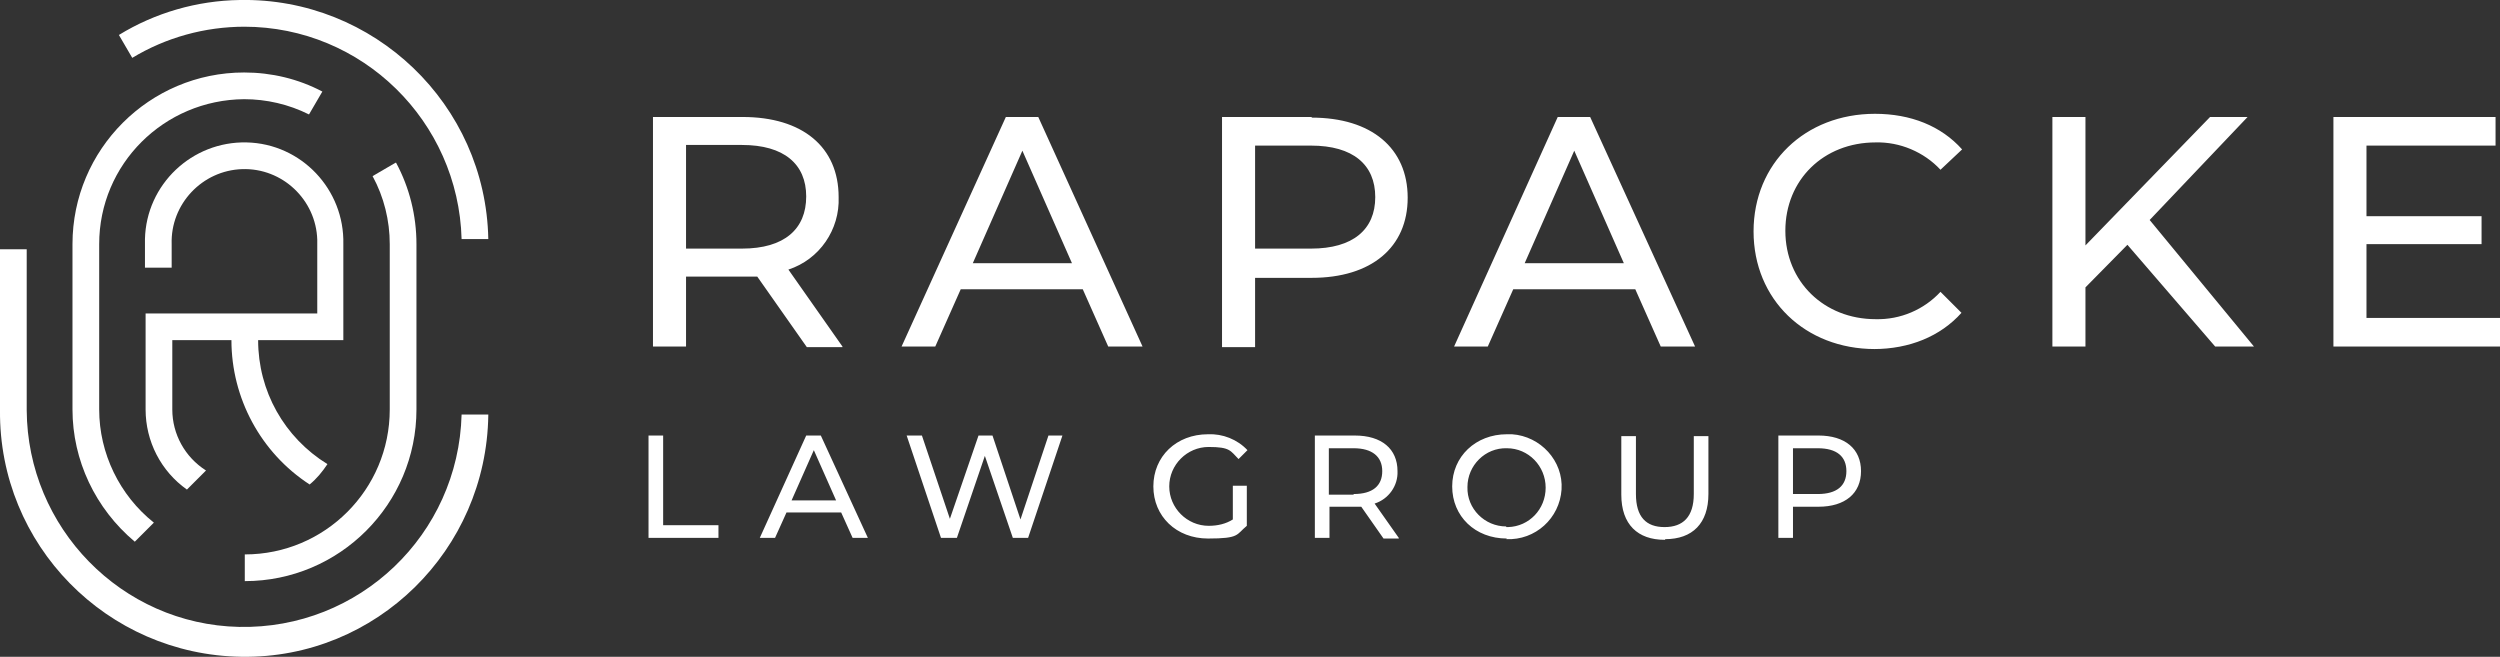 <svg xmlns="http://www.w3.org/2000/svg" id="a" viewBox="0 0 393.2 103.3"><rect x="0" y="0" width="393.2" height="103.3" fill="#333333" stroke="none"/><defs><style>.c{fill:#fff;fill-rule:evenodd;}</style></defs><g id="b"><path class="c" d="M38.4,4.2c18.6,0,33.7,14.9,34.2,33.4h4.2C76.4,16.4,58.8-.4,37.7,0c-6.7.1-13.3,2-19,5.5l2.1,3.6c5.3-3.2,11.4-4.9,17.7-4.9h0Z"></path><path class="c" d="M62.2,25.6l-3.6,2.1c1.8,3.3,2.7,7,2.7,10.7v26c0,12.6-10.2,22.8-22.8,22.8v4.2c14.9,0,27-12.1,27-27v-26c0-4.5-1.1-8.9-3.2-12.8h0Z"></path><path class="c" d="M76.8,65.2h-4.2c-.5,18.9-16.1,33.8-35,33.4-18.5-.4-33.3-15.6-33.4-34.1v-25.3H0v25.3c-.2,21.2,16.8,38.5,38,38.8s38.5-16.8,38.8-38h0Z"></path><path class="c" d="M54,53.5v-15.1c.2-8.6-6.6-15.8-15.2-16-8.6-.2-15.8,6.6-16,15.2v4.5h4.2v-3.7c-.2-6.3,4.8-11.6,11.1-11.8,6.3-.2,11.6,4.8,11.8,11.1v11.6h-27v15.1c0,5,2.4,9.7,6.5,12.6l3-3c-3.3-2.1-5.3-5.7-5.3-9.6v-10.9h9.3c0,9.1,4.6,17.7,12.3,22.7,1.1-.9,2-2,2.8-3.2-6.8-4.2-10.9-11.5-10.9-19.5h13.5,0Z"></path><path class="c" d="M38.4,15.6c3.5,0,7,.8,10.2,2.4l2.1-3.6c-3.8-2-8-3-12.3-3-14.9,0-27,12.1-27,27v26c0,8,3.6,15.6,9.8,20.8l3-3c-5.4-4.3-8.6-10.9-8.6-17.8v-26c0-12.6,10.2-22.7,22.8-22.8Z"></path><path class="c" d="M132.5,54.5l-8.5-12.1c4.9-1.6,8.1-6.3,7.9-11.4,0-7.9-5.7-12.6-15.1-12.6h-14.1v36.1h5.2v-11h11.2l7.8,11.1h5.6ZM116.7,39.1h-8.8v-16.3h8.8c6.6,0,10.1,3,10.1,8.1s-3.4,8.2-10.1,8.2ZM174.3,54.5h5.4l-16.4-36.1h-5.1l-16.4,36.1h5.3l4-9h19.2l4,9h0ZM153,41.4l7.8-17.7,7.8,17.7h-15.6ZM206.3,18.4h-14.1v36.2h5.2v-10.9h8.9c9.4,0,15.1-4.8,15.1-12.6s-5.7-12.6-15.1-12.6h0ZM206.2,39.1h-8.8v-16.2h8.8c6.6,0,10.1,3,10.1,8.1s-3.5,8.1-10.1,8.1h0ZM261.2,54.5h5.4l-16.5-36.1h-5.1l-16.3,36.1h5.3l4-9h19.2l4,9h0ZM239.8,41.4l7.8-17.7,7.8,17.7h-15.6ZM294.7,54.9c5.6,0,10.5-2,13.8-5.7l-3.3-3.3c-2.6,2.8-6.3,4.4-10.2,4.3-8.1,0-14.2-5.9-14.2-13.9s6-13.9,14.2-13.9c3.8-.1,7.6,1.5,10.2,4.3l3.4-3.2c-3.3-3.7-8.1-5.6-13.7-5.6-11,0-19.1,7.8-19.1,18.5s8.1,18.5,19.1,18.5h-.2ZM348.5,54.5h6l-16.4-19.9,15.4-16.2h-5.9l-19.6,20.2v-20.2h-5.2v36.1h5.2v-9.3l6.6-6.7,13.8,16h.1ZM372.2,50v-11.6h18.1v-4.4h-18.1v-11.1h20.3v-4.5h-25.5v36.1h26.2v-4.5h-21Z"></path><path class="c" d="M102,84.6h11v-2h-8.7v-14.1h-2.3v16.1ZM134.1,84.6h2.4l-7.4-16.1h-2.3l-7.3,16.1h2.4l1.8-4h8.6l1.8,4h0ZM124.5,78.7l3.5-7.9,3.5,7.9h-7ZM164.9,68.5l-4.4,13.2-4.4-13.2h-2.2l-4.5,13.1-4.4-13.1h-2.4l5.4,16.1h2.5l4.4-12.9,4.4,12.9h2.4l5.4-16.1h-2.2ZM193.9,81.7c-1.1.7-2.4,1-3.8,1-3.4,0-6.2-2.8-6.2-6.2s2.8-6.2,6.2-6.2,3.4.6,4.7,1.9l1.4-1.4c-1.6-1.7-3.9-2.6-6.2-2.5-5,0-8.6,3.5-8.6,8.2s3.6,8.2,8.6,8.2,4.4-.6,6.1-2v-6.3h-2.2v5.2h0ZM220,84.6l-3.8-5.4c2.2-.7,3.7-2.8,3.6-5.1,0-3.5-2.5-5.6-6.7-5.6h-6.3v16.1h2.3v-4.9h5l3.5,5h2.5-.1ZM212.9,77.8h-3.9v-7.3h3.9c2.9,0,4.5,1.3,4.5,3.6s-1.5,3.6-4.5,3.6h0ZM236.9,84.8c4.6.2,8.4-3.3,8.7-7.8s-3.3-8.4-7.8-8.7h-.8c-4.9,0-8.6,3.5-8.6,8.2s3.6,8.2,8.6,8.2h0ZM236.9,82.8c-3.4,0-6.2-2.8-6.1-6.2,0-3.4,2.8-6.2,6.2-6.1,3.4,0,6.1,2.8,6.1,6.2s-2.6,6.1-5.9,6.2h-.3ZM261.9,84.8c4.3,0,6.8-2.5,6.8-7.1v-9.1h-2.3v9.1c0,3.6-1.7,5.2-4.6,5.2s-4.5-1.6-4.5-5.2v-9.1h-2.3v9.2c0,4.7,2.6,7.1,6.8,7.1h.1ZM286,68.5h-6.3v16.1h2.3v-4.9h4c4.2,0,6.7-2.1,6.7-5.6s-2.5-5.6-6.7-5.6ZM285.9,77.7h-3.9v-7.2h3.9c3,0,4.5,1.3,4.5,3.6s-1.5,3.6-4.5,3.6h0Z"></path></g></svg>